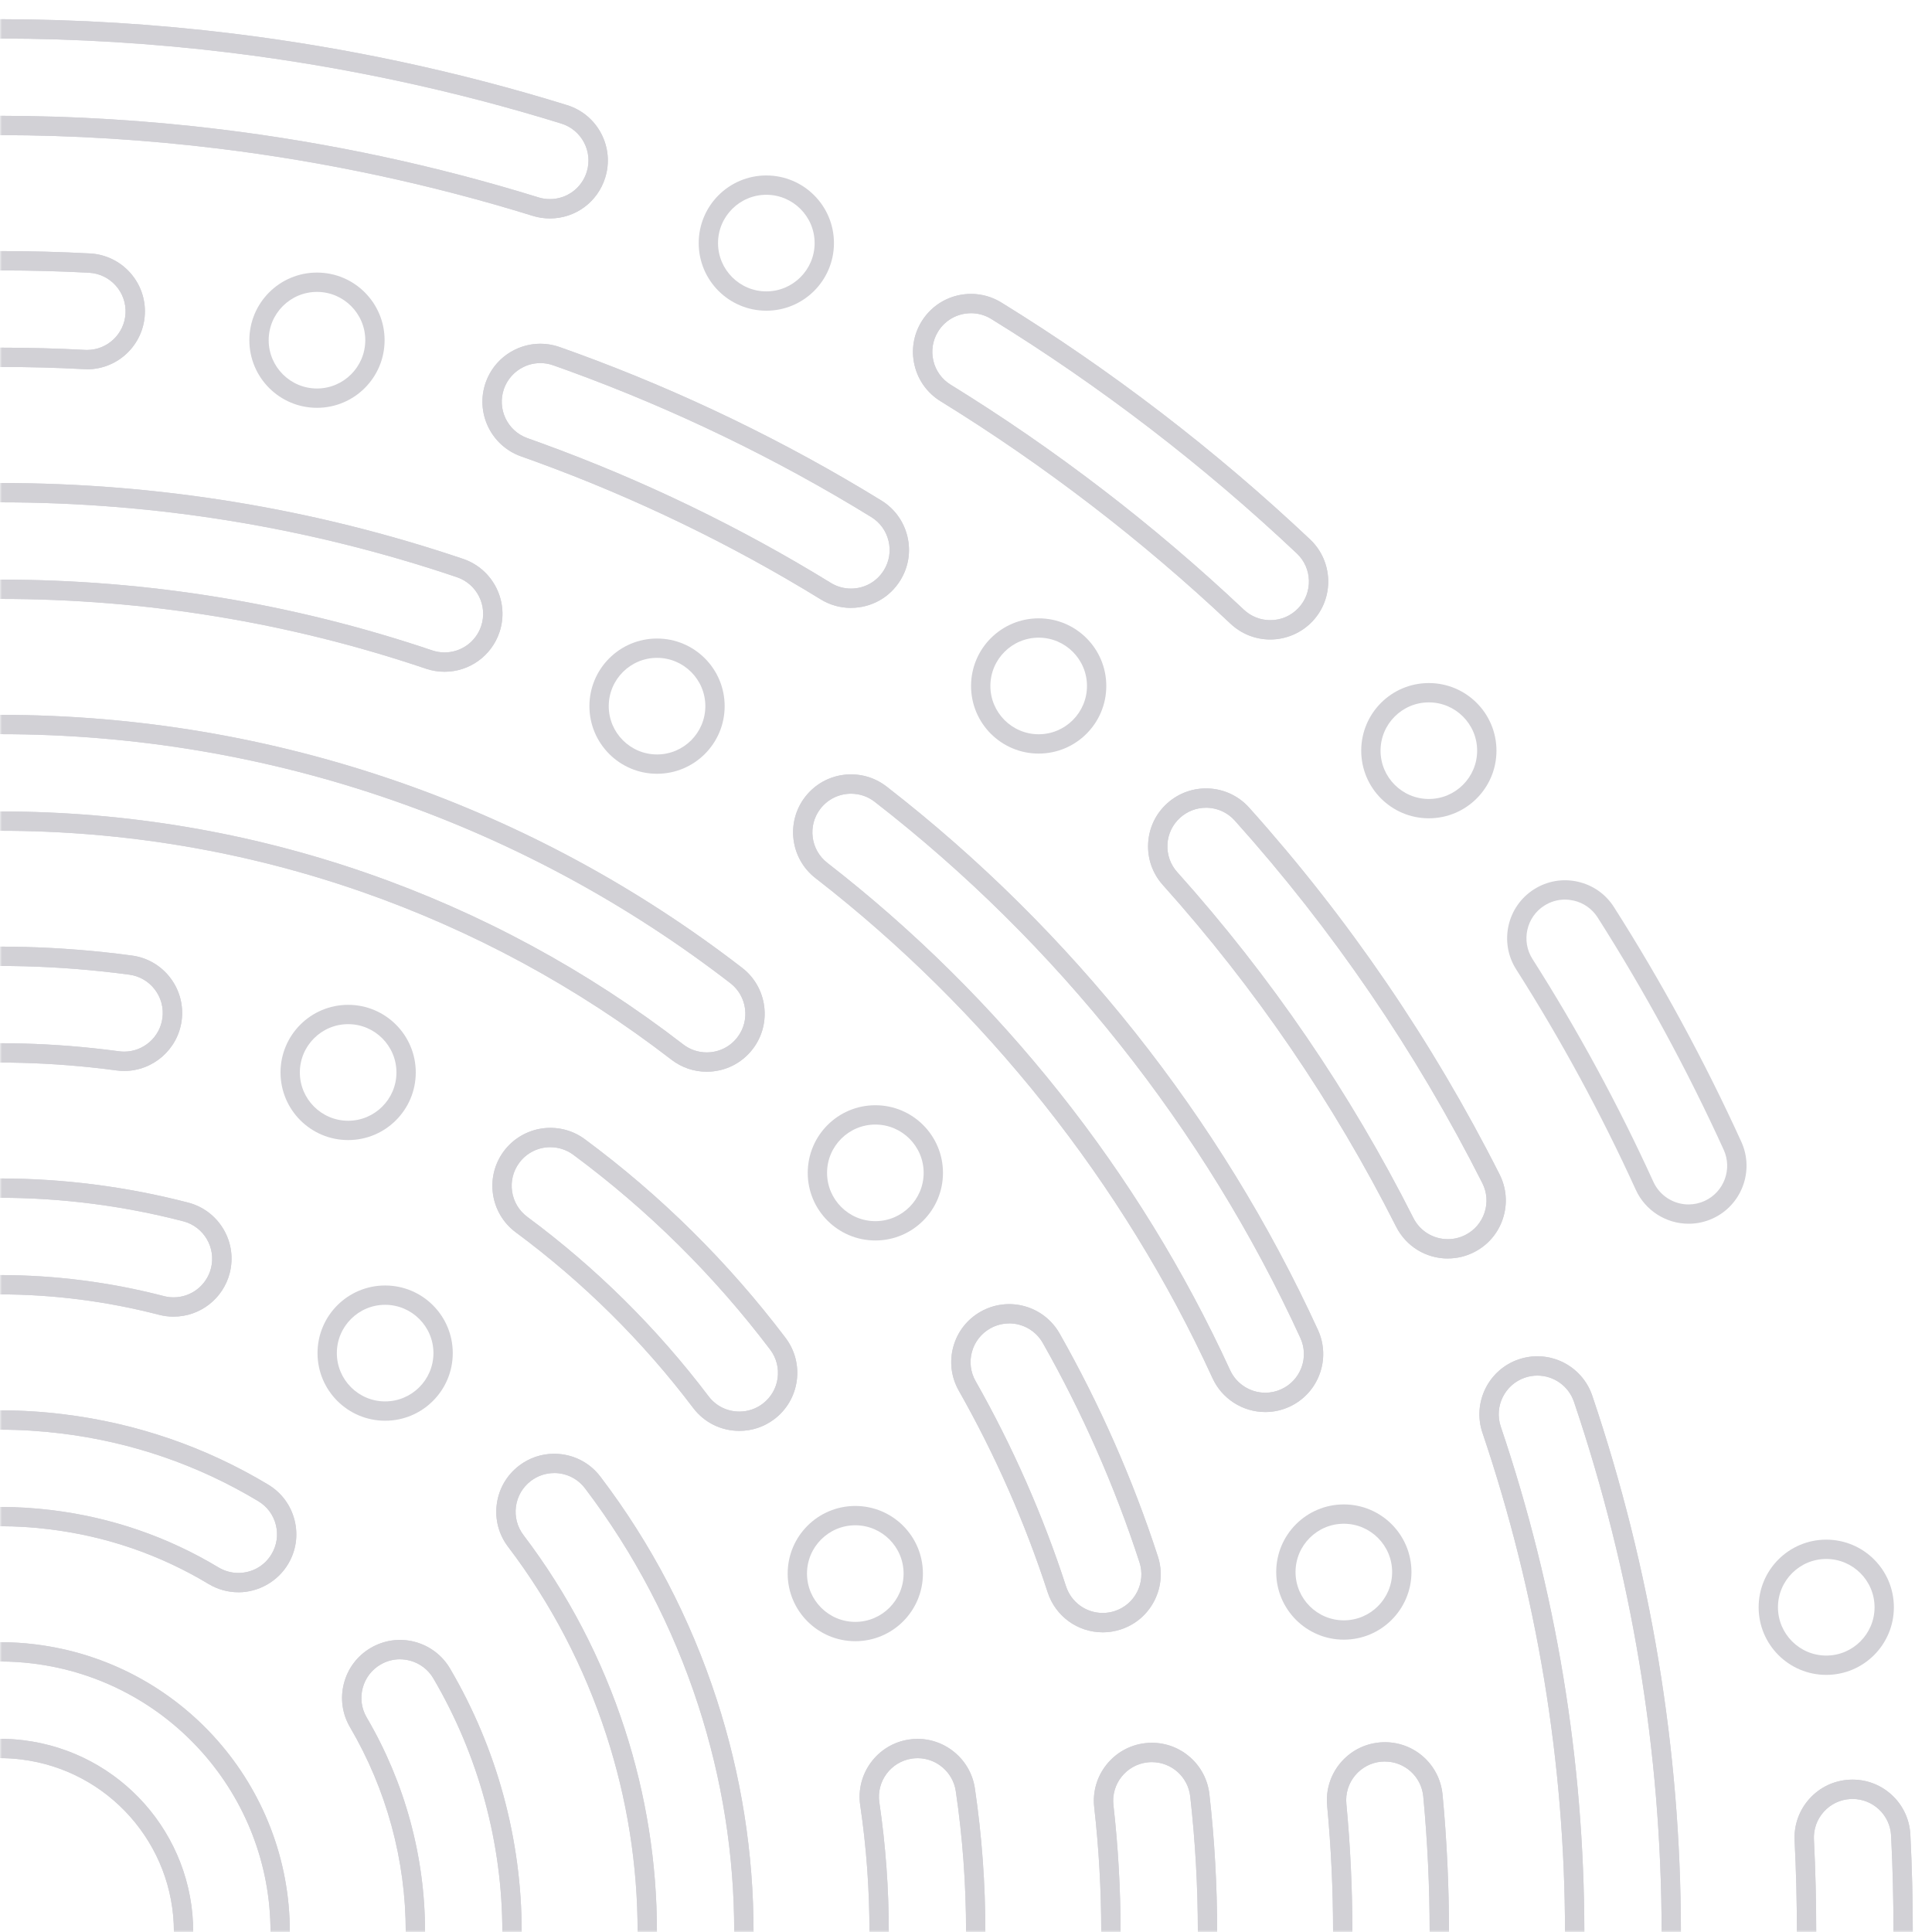 <?xml version="1.0" encoding="UTF-8"?> <svg xmlns="http://www.w3.org/2000/svg" width="480" height="480" viewBox="0 0 480 480" fill="none"><g opacity="0.2"><mask id="mask0_104_6723" style="mask-type:luminance" maskUnits="userSpaceOnUse" x="0" y="0" width="480" height="480"><path d="M480 0H0V480H480V0Z" fill="white"></path></mask><g mask="url(#mask0_104_6723)"><path d="M21.616 91.737C21.36 91.737 21.104 91.737 20.848 91.713C13.968 91.345 6.952 91.161 0.016 91.169C-7.936 91.177 -14.4 84.721 -14.4 76.793C-14.4 72.945 -12.912 69.329 -10.192 66.609C-7.472 63.889 -3.864 62.385 -0.016 62.385C7.504 62.369 15.04 62.577 22.368 62.969C30.296 63.393 36.408 70.185 35.984 78.113C35.576 85.761 29.264 91.753 21.616 91.753V91.737ZM0.304 86.377C7.248 86.377 14.24 86.561 21.096 86.929C21.272 86.937 21.44 86.945 21.616 86.945C26.712 86.945 30.92 82.953 31.192 77.857C31.472 72.569 27.4 68.041 22.112 67.761C14.92 67.377 7.528 67.185 0.144 67.185H-0.008C-2.568 67.185 -4.984 68.185 -6.792 70.001C-8.6 71.817 -9.6 74.225 -9.6 76.793C-9.6 82.081 -5.288 86.385 3.68357e-05 86.385H0.304V86.377Z" fill="#1D1934"></path><path d="M21.616 91.737C21.36 91.737 21.104 91.737 20.848 91.713C14.072 91.353 7.192 91.169 0.384 91.169H0.008C-7.936 91.177 -14.4 84.721 -14.4 76.793C-14.4 72.945 -12.912 69.329 -10.192 66.609C-7.472 63.889 -3.864 62.385 -0.016 62.385H0.384C7.696 62.385 15.088 62.585 22.368 62.969C30.296 63.393 36.408 70.185 35.984 78.113C35.576 85.761 29.264 91.753 21.616 91.753V91.737ZM-0.016 67.177C-2.576 67.177 -4.984 68.177 -6.8 69.993C-8.608 71.809 -9.608 74.217 -9.608 76.785C-9.608 82.073 -5.296 86.377 -0.008 86.377H0.376C7.264 86.377 14.232 86.561 21.088 86.929C21.264 86.937 21.432 86.945 21.608 86.945C26.704 86.945 30.912 82.953 31.184 77.857C31.464 72.569 27.392 68.041 22.104 67.761C14.912 67.377 7.6 67.185 0.376 67.185H-0.024L-0.016 67.177Z" fill="#1D1934"></path><path d="M403.24 494.401H403.224C395.288 494.401 388.832 487.945 388.824 480.017C388.784 437.865 381.88 396.129 368.312 355.969C365.768 348.449 369.824 340.257 377.344 337.721C384.864 335.177 393.056 339.233 395.6 346.753C410.168 389.881 417.584 434.705 417.624 479.985C417.624 483.833 416.136 487.449 413.416 490.169C410.696 492.889 407.08 494.393 403.24 494.393V494.401ZM381.944 341.761C380.928 341.761 379.896 341.921 378.88 342.265C373.864 343.961 371.168 349.417 372.856 354.433C386.592 395.081 393.576 437.337 393.624 480.009C393.624 485.297 397.936 489.601 403.224 489.601H403.232C408.52 489.601 412.824 485.289 412.824 479.993C412.776 435.233 405.456 390.921 391.048 348.289C389.696 344.289 385.952 341.761 381.944 341.761Z" fill="#1D1934"></path><path d="M403.24 494.401H403.224C395.288 494.401 388.832 487.945 388.824 480.017C388.784 437.865 381.88 396.129 368.312 355.969C365.768 348.449 369.824 340.257 377.344 337.721C378.84 337.217 380.392 336.961 381.952 336.961C388.128 336.961 393.616 340.897 395.592 346.753C410.16 389.881 417.576 434.705 417.616 479.985C417.616 483.833 416.128 487.449 413.408 490.169C410.688 492.889 407.072 494.393 403.232 494.393L403.24 494.401ZM381.96 341.761C380.92 341.761 379.88 341.929 378.888 342.265C373.872 343.961 371.168 349.417 372.864 354.433C386.6 395.081 393.584 437.337 393.632 480.009C393.632 485.297 397.944 489.601 403.232 489.601H403.24C405.8 489.601 408.208 488.601 410.024 486.785C411.832 484.969 412.832 482.561 412.832 479.993C412.784 435.233 405.464 390.921 391.056 348.289C389.736 344.385 386.08 341.761 381.96 341.761Z" fill="#1D1934"></path><path d="M359.728 312.673C354.256 312.673 349.328 309.641 346.864 304.761C331.336 274.001 311.84 245.449 288.92 219.897C286.352 217.033 285.048 213.345 285.256 209.497C285.464 205.657 287.152 202.129 290.016 199.561C292.88 196.993 296.576 195.697 300.408 195.897C304.248 196.105 307.776 197.793 310.344 200.657C334.96 228.097 355.896 258.753 372.56 291.769C374.296 295.201 374.584 299.105 373.384 302.761C372.184 306.417 369.632 309.385 366.192 311.113C364.16 312.137 361.976 312.657 359.712 312.657L359.728 312.673ZM299.624 200.681C297.256 200.681 295 201.545 293.224 203.137C291.312 204.849 290.184 207.201 290.048 209.761C289.912 212.321 290.776 214.785 292.488 216.689C315.696 242.553 335.432 271.457 351.144 302.593C352.784 305.849 356.072 307.865 359.72 307.865C361.224 307.865 362.68 307.521 364.04 306.833C366.328 305.681 368.032 303.697 368.832 301.265C369.632 298.833 369.44 296.225 368.28 293.937C351.8 261.297 331.112 230.993 306.776 203.865C305.064 201.953 302.712 200.825 300.152 200.689C299.976 200.681 299.8 200.673 299.624 200.673V200.681Z" fill="#1D1934"></path><path d="M359.728 312.673C354.256 312.673 349.328 309.641 346.864 304.761C331.336 274.001 311.84 245.449 288.92 219.897C286.352 217.033 285.048 213.345 285.256 209.497C285.464 205.657 287.152 202.129 290.016 199.561C292.664 197.185 296.072 195.881 299.632 195.881C303.72 195.881 307.632 197.625 310.352 200.665C334.968 228.105 355.904 258.761 372.568 291.777C374.304 295.209 374.592 299.113 373.392 302.769C372.192 306.425 369.64 309.393 366.2 311.121C364.168 312.145 361.984 312.665 359.72 312.665L359.728 312.673ZM299.632 200.681C297.264 200.681 294.992 201.553 293.224 203.137C291.312 204.849 290.184 207.201 290.048 209.761C289.912 212.321 290.776 214.785 292.488 216.689C315.696 242.553 335.432 271.457 351.144 302.593C352.784 305.849 356.072 307.865 359.72 307.865C361.224 307.865 362.68 307.521 364.04 306.833C366.328 305.681 368.032 303.697 368.832 301.265C369.632 298.833 369.44 296.225 368.28 293.937C351.8 261.297 331.112 230.993 306.776 203.865C304.96 201.841 302.352 200.673 299.624 200.673L299.632 200.681Z" fill="#1D1934"></path><path d="M211.416 151.032C208.76 151.032 206.152 150.296 203.88 148.896C181.608 135.192 157.752 123.672 132.976 114.648C131.8 114.224 130.632 113.8 129.456 113.384C121.968 110.736 118.032 102.496 120.68 95.008C121.96 91.384 124.576 88.472 128.048 86.816C131.52 85.16 135.424 84.952 139.056 86.232C140.312 86.68 141.576 87.128 142.832 87.584C169.432 97.264 195.048 109.64 218.976 124.36C222.248 126.376 224.544 129.544 225.44 133.288C226.336 137.032 225.712 140.896 223.696 144.168C221.056 148.464 216.464 151.024 211.424 151.024L211.416 151.032ZM134.248 90.208C132.832 90.208 131.432 90.52 130.12 91.152C127.808 92.256 126.064 94.2 125.208 96.616C123.448 101.608 126.072 107.104 131.064 108.864C132.248 109.28 133.44 109.712 134.624 110.144C159.704 119.272 183.856 130.936 206.4 144.808C207.912 145.744 209.648 146.232 211.416 146.232C214.784 146.232 217.84 144.52 219.6 141.664C220.944 139.48 221.36 136.904 220.76 134.408C220.168 131.912 218.64 129.8 216.456 128.456C192.808 113.904 167.48 101.672 141.184 92.096C139.944 91.64 138.696 91.2 137.448 90.76C136.4 90.392 135.32 90.208 134.24 90.208H134.248Z" fill="#1D1934"></path><path d="M211.416 151.032C208.76 151.032 206.152 150.296 203.88 148.896C181.608 135.192 157.752 123.672 132.976 114.648C131.8 114.224 130.632 113.8 129.456 113.384C121.968 110.736 118.032 102.496 120.68 95.008C122.712 89.264 128.168 85.4 134.256 85.4C135.888 85.4 137.504 85.68 139.056 86.224C140.312 86.672 141.576 87.12 142.832 87.576C169.432 97.256 195.048 109.632 218.976 124.352C222.248 126.368 224.544 129.536 225.44 133.28C226.336 137.024 225.712 140.888 223.696 144.16C221.056 148.456 216.464 151.016 211.424 151.016L211.416 151.032ZM134.256 90.208C130.192 90.208 126.56 92.784 125.208 96.616C123.448 101.608 126.072 107.104 131.064 108.864C132.248 109.28 133.44 109.712 134.624 110.144C159.704 119.272 183.856 130.936 206.4 144.808C207.912 145.744 209.648 146.232 211.416 146.232C214.784 146.232 217.84 144.52 219.6 141.664C220.944 139.48 221.36 136.904 220.76 134.408C220.168 131.912 218.64 129.8 216.456 128.456C192.808 113.904 167.48 101.672 141.184 92.096C139.944 91.64 138.696 91.2 137.448 90.76C136.416 90.392 135.336 90.208 134.248 90.208H134.256Z" fill="#1D1934"></path><path d="M345.6 494.401C337.656 494.401 331.2 487.937 331.2 480.001C331.2 469.537 330.704 458.969 329.728 448.601C329.368 444.769 330.52 441.033 332.968 438.065C335.424 435.105 338.88 433.273 342.712 432.913C350.616 432.169 357.656 437.993 358.4 445.897C359.464 457.169 360 468.641 360 480.009C360 487.945 353.544 494.409 345.6 494.409V494.401ZM344.064 437.641C343.768 437.641 343.464 437.657 343.16 437.681C340.608 437.921 338.304 439.145 336.664 441.121C335.024 443.097 334.264 445.593 334.504 448.145C335.496 458.665 336 469.385 336 480.001C336 485.297 340.304 489.601 345.6 489.601C350.896 489.601 355.2 485.297 355.2 480.001C355.2 468.785 354.664 457.465 353.616 446.345C353.144 441.377 348.952 437.649 344.064 437.649V437.641Z" fill="#1D1934"></path><path d="M345.6 494.401C337.656 494.401 331.2 487.937 331.2 480.001C331.2 469.537 330.704 458.969 329.728 448.601C329.368 444.769 330.52 441.033 332.968 438.065C335.424 435.105 338.88 433.273 342.712 432.913C343.168 432.873 343.632 432.849 344.08 432.849C351.544 432.849 357.696 438.457 358.4 445.897C359.464 457.169 360 468.641 360 480.009C360 487.945 353.544 494.409 345.6 494.409V494.401ZM344.072 437.641C343.768 437.641 343.464 437.657 343.152 437.681C340.6 437.921 338.296 439.145 336.656 441.121C335.016 443.097 334.256 445.593 334.496 448.145C335.488 458.665 335.992 469.385 335.992 480.001C335.992 485.297 340.296 489.601 345.592 489.601C350.888 489.601 355.192 485.297 355.192 480.001C355.192 468.785 354.656 457.465 353.608 446.345C353.144 441.385 349.04 437.649 344.064 437.649L344.072 437.641Z" fill="#1D1934"></path><path d="M314.352 350.817C308.736 350.817 303.592 347.521 301.256 342.417C279.032 293.953 244.92 250.993 202.608 218.169C196.336 213.305 195.192 204.241 200.056 197.961C204.92 191.689 213.984 190.545 220.264 195.409C266.232 231.065 303.288 277.745 327.44 330.409C329.04 333.905 329.192 337.817 327.848 341.425C326.512 345.033 323.848 347.897 320.352 349.505C318.448 350.377 316.432 350.817 314.36 350.817H314.352ZM211.44 197.193C208.576 197.193 205.736 198.473 203.84 200.905C200.592 205.089 201.36 211.129 205.544 214.377C248.464 247.673 283.072 291.257 305.616 340.417C307.176 343.817 310.608 346.017 314.352 346.017C315.736 346.017 317.08 345.721 318.344 345.137C320.672 344.073 322.448 342.153 323.344 339.753C324.24 337.353 324.136 334.745 323.072 332.409C299.24 280.449 262.672 234.385 217.312 199.201C215.568 197.849 213.496 197.193 211.44 197.193Z" fill="#1D1934"></path><path d="M314.352 350.817C308.736 350.817 303.592 347.521 301.256 342.417C279.032 293.953 244.92 250.993 202.608 218.169C196.336 213.305 195.192 204.241 200.056 197.961C202.808 194.417 206.952 192.385 211.44 192.385C214.656 192.385 217.704 193.433 220.256 195.409C266.224 231.065 303.28 277.745 327.432 330.409C330.744 337.625 327.56 346.193 320.344 349.505C318.44 350.377 316.424 350.817 314.352 350.817ZM211.44 197.193C208.448 197.193 205.68 198.545 203.848 200.913C200.6 205.097 201.368 211.137 205.552 214.385C248.472 247.681 283.08 291.265 305.624 340.425C307.184 343.825 310.616 346.025 314.36 346.025C315.744 346.025 317.088 345.729 318.352 345.145C320.68 344.081 322.456 342.161 323.352 339.761C324.248 337.361 324.144 334.753 323.08 332.417C299.248 280.457 262.68 234.393 217.32 199.209C215.624 197.889 213.592 197.193 211.448 197.193H211.44Z" fill="#1D1934"></path><path d="M110.44 166.897C108.872 166.897 107.32 166.641 105.824 166.137C71.808 154.633 36.2 148.801 3.79086e-05 148.801C-7.944 148.801 -14.4 142.345 -14.4 134.401C-14.4 126.457 -7.944 120.001 3.79086e-05 120.001C39.352 120.001 78.056 126.345 115.048 138.849C122.568 141.393 126.624 149.585 124.08 157.105C122.104 162.961 116.616 166.897 110.44 166.897ZM3.79086e-05 124.801C-5.296 124.801 -9.6 129.105 -9.6 134.401C-9.6 139.697 -5.296 144.001 3.79086e-05 144.001C36.728 144.001 72.848 149.921 107.368 161.585C108.368 161.921 109.4 162.097 110.44 162.097C114.56 162.097 118.216 159.473 119.536 155.569C121.232 150.553 118.528 145.097 113.52 143.401C77.024 131.057 38.832 124.801 0.008 124.801H3.79086e-05Z" fill="#1D1934"></path><path d="M110.44 166.897C108.872 166.897 107.32 166.641 105.824 166.137C71.808 154.633 36.2 148.801 3.79086e-05 148.801C-7.944 148.801 -14.4 142.345 -14.4 134.401C-14.4 126.457 -7.944 120.001 3.79086e-05 120.001C39.352 120.001 78.056 126.345 115.048 138.849C122.568 141.393 126.624 149.585 124.08 157.105C122.104 162.961 116.616 166.897 110.44 166.897ZM3.79086e-05 124.801C-5.296 124.801 -9.6 129.105 -9.6 134.401C-9.6 139.697 -5.296 144.001 3.79086e-05 144.001C36.728 144.001 72.848 149.921 107.368 161.585C108.368 161.921 109.4 162.097 110.44 162.097C114.56 162.097 118.216 159.473 119.536 155.569C121.232 150.553 118.528 145.097 113.52 143.401C77.024 131.057 38.832 124.801 0.008 124.801H3.79086e-05Z" fill="#1D1934"></path><path d="M288 494.401C280.056 494.401 273.6 487.937 273.6 480.001C273.6 469.649 273.016 459.225 271.856 449.009C270.96 441.121 276.656 433.977 284.544 433.081C292.44 432.185 299.576 437.881 300.472 445.769C301.752 457.065 302.4 468.577 302.4 480.001C302.4 487.937 295.944 494.401 288 494.401ZM286.168 437.793C285.808 437.793 285.448 437.817 285.08 437.857C279.824 438.449 276.024 443.217 276.624 448.473C277.8 458.865 278.4 469.473 278.4 480.001C278.4 485.297 282.704 489.601 288 489.601C293.296 489.601 297.6 485.297 297.6 480.001C297.6 468.761 296.96 457.425 295.704 446.313C295.152 441.417 290.984 437.793 286.168 437.793Z" fill="#1D1934"></path><path d="M288 494.401C280.056 494.401 273.6 487.937 273.6 480.001C273.6 469.649 273.016 459.225 271.856 449.009C270.96 441.121 276.656 433.977 284.544 433.081C285.088 433.017 285.64 432.985 286.176 432.985C293.496 432.985 299.648 438.481 300.472 445.769C301.752 457.065 302.4 468.577 302.4 480.001C302.4 487.937 295.944 494.401 288 494.401ZM286.184 437.793C285.816 437.793 285.448 437.817 285.088 437.857C279.832 438.449 276.032 443.217 276.632 448.473C277.808 458.865 278.408 469.473 278.408 480.001C278.408 485.297 282.712 489.601 288.008 489.601C293.304 489.601 297.608 485.297 297.608 480.001C297.608 468.761 296.968 457.425 295.712 446.313C295.16 441.457 291.064 437.793 286.184 437.793Z" fill="#1D1934"></path><path d="M273.976 405.544C267.72 405.544 262.216 401.544 260.288 395.592C254.656 378.264 247.224 361.408 238.208 345.504C236.312 342.16 235.832 338.272 236.856 334.568C237.88 330.864 240.288 327.776 243.632 325.88C246.976 323.984 250.864 323.504 254.568 324.528C258.272 325.552 261.36 327.96 263.256 331.304C273.224 348.888 281.44 367.52 287.672 386.688C288.864 390.344 288.552 394.248 286.808 397.672C285.064 401.104 282.088 403.64 278.432 404.832C276.984 405.304 275.488 405.544 273.976 405.544ZM250.72 328.8C249.08 328.8 247.464 329.224 246 330.056C243.768 331.32 242.168 333.376 241.48 335.848C240.8 338.32 241.12 340.912 242.384 343.136C251.56 359.32 259.12 376.464 264.848 394.104C266.136 398.072 269.808 400.736 273.976 400.736C274.984 400.736 275.976 400.576 276.944 400.264C279.384 399.472 281.368 397.776 282.528 395.488C283.688 393.2 283.896 390.6 283.104 388.16C276.976 369.296 268.888 350.96 259.08 333.656C257.816 331.424 255.76 329.824 253.288 329.136C252.44 328.904 251.576 328.784 250.72 328.784V328.8Z" fill="#1D1934"></path><path d="M273.976 405.544C267.72 405.544 262.216 401.544 260.288 395.592C254.656 378.264 247.224 361.408 238.208 345.504C236.312 342.16 235.832 338.272 236.856 334.568C237.88 330.864 240.288 327.776 243.632 325.88C245.8 324.656 248.248 324.008 250.72 324.008C255.904 324.008 260.704 326.808 263.256 331.312C273.224 348.896 281.44 367.528 287.672 386.696C288.864 390.352 288.552 394.256 286.808 397.68C285.064 401.112 282.088 403.648 278.432 404.84C276.984 405.312 275.488 405.552 273.976 405.552V405.544ZM250.72 328.808C249.072 328.808 247.44 329.24 246 330.056C243.768 331.32 242.168 333.376 241.48 335.848C240.8 338.32 241.12 340.912 242.384 343.136C251.56 359.32 259.12 376.464 264.848 394.104C266.136 398.072 269.808 400.736 273.976 400.736C274.984 400.736 275.976 400.576 276.944 400.264C279.384 399.472 281.368 397.776 282.528 395.488C283.688 393.2 283.896 390.6 283.104 388.16C276.976 369.296 268.888 350.96 259.08 333.656C257.376 330.656 254.176 328.792 250.72 328.792V328.808Z" fill="#1D1934"></path><path d="M175.584 266.266C172.376 266.266 169.344 265.226 166.8 263.266C143.368 245.194 117.392 231.13 89.6 221.466C60.848 211.474 30.704 206.402 0.008 206.402C-7.944 206.402 -14.4 199.946 -14.4 192.002C-14.4 184.058 -7.944 177.602 9.78708e-05 177.602C33.92 177.602 67.248 183.21 99.048 194.258C129.784 204.938 158.496 220.482 184.384 240.458C190.672 245.306 191.84 254.37 186.992 260.658C184.24 264.218 180.088 266.266 175.584 266.266ZM9.78708e-05 182.402C-5.296 182.402 -9.6 186.706 -9.6 192.002C-9.6 197.298 -5.296 201.602 9.78708e-05 201.602C31.232 201.602 61.904 206.762 91.168 216.93C119.456 226.762 145.888 241.074 169.728 259.466C171.424 260.778 173.448 261.466 175.584 261.466C178.584 261.466 181.36 260.106 183.192 257.73C186.424 253.538 185.648 247.498 181.456 244.266C155.976 224.61 127.72 209.306 97.472 198.794C66.176 187.914 33.384 182.402 9.78708e-05 182.402Z" fill="#1D1934"></path><path d="M175.584 266.266C172.376 266.266 169.344 265.226 166.8 263.266C143.368 245.194 117.392 231.13 89.6 221.466C60.848 211.474 30.704 206.402 0.008 206.402C-7.944 206.402 -14.4 199.946 -14.4 192.002C-14.4 184.058 -7.944 177.602 9.78708e-05 177.602C33.92 177.602 67.248 183.21 99.048 194.258C129.784 204.938 158.496 220.482 184.384 240.458C190.672 245.306 191.84 254.37 186.992 260.658C184.24 264.218 180.088 266.266 175.584 266.266ZM9.78708e-05 182.402C-5.296 182.402 -9.6 186.706 -9.6 192.002C-9.6 197.298 -5.296 201.602 9.78708e-05 201.602C31.232 201.602 61.904 206.762 91.168 216.93C119.456 226.762 145.888 241.074 169.728 259.466C171.424 260.778 173.448 261.466 175.584 261.466C178.584 261.466 181.36 260.106 183.192 257.73C186.424 253.538 185.648 247.498 181.456 244.266C155.976 224.61 127.72 209.306 97.472 198.794C66.176 187.914 33.384 182.402 9.78708e-05 182.402Z" fill="#1D1934"></path><path d="M230.416 494.401H230.408C226.56 494.401 222.944 492.897 220.224 490.177C217.504 487.457 216.008 483.841 216.016 479.993C216.024 469.481 215.256 458.889 213.72 448.521C212.56 440.665 218.008 433.329 225.864 432.177C229.664 431.609 233.464 432.569 236.552 434.865C239.64 437.161 241.648 440.521 242.208 444.329C243.944 456.089 244.816 468.097 244.808 480.025C244.808 487.961 238.344 494.417 230.408 494.417L230.416 494.401ZM227.992 436.809C227.52 436.809 227.04 436.841 226.568 436.913C221.328 437.689 217.696 442.577 218.472 447.809C220.032 458.409 220.824 469.241 220.816 479.985C220.816 482.553 221.808 484.961 223.624 486.777C225.44 488.593 227.848 489.593 230.408 489.593C235.704 489.593 240.008 485.289 240.016 480.001C240.024 468.305 239.168 456.537 237.464 445.009C237.088 442.473 235.752 440.233 233.688 438.705C232.016 437.465 230.032 436.809 227.992 436.809Z" fill="#1D1934"></path><path d="M230.416 494.401H230.408C226.56 494.401 222.944 492.897 220.224 490.177C217.504 487.457 216.008 483.841 216.016 479.993C216.024 469.481 215.256 458.889 213.72 448.521C212.56 440.665 218.008 433.329 225.864 432.177C226.56 432.073 227.272 432.025 227.976 432.025C235.056 432.025 241.176 437.313 242.208 444.329C243.944 456.089 244.816 468.097 244.808 480.025C244.808 487.961 238.344 494.417 230.408 494.417L230.416 494.401ZM227.984 436.817C227.512 436.817 227.04 436.849 226.568 436.921C221.328 437.697 217.696 442.585 218.472 447.817C220.032 458.417 220.824 469.249 220.816 479.993C220.816 482.561 221.808 484.969 223.624 486.785C225.44 488.601 227.848 489.601 230.408 489.601C235.704 489.601 240.008 485.297 240.016 480.009C240.024 468.313 239.168 456.545 237.464 445.017C236.776 440.345 232.696 436.817 227.984 436.817Z" fill="#1D1934"></path><path d="M183.696 355.497C179.136 355.497 174.952 353.417 172.208 349.785C159.656 333.193 144.832 318.529 128.16 306.185C121.776 301.457 120.424 292.425 125.152 286.041C129.872 279.657 138.912 278.313 145.296 283.033C164.184 297.009 180.968 313.625 195.176 332.401C199.968 338.737 198.712 347.785 192.384 352.577C189.864 354.489 186.856 355.497 183.704 355.497H183.696ZM136.736 285.017C133.792 285.017 130.888 286.361 129.008 288.905C125.856 293.161 126.76 299.185 131.016 302.337C148.056 314.953 163.208 329.945 176.04 346.897C177.872 349.321 180.664 350.705 183.704 350.705C185.808 350.705 187.808 350.033 189.488 348.761C193.712 345.569 194.544 339.537 191.352 335.313C177.416 316.897 160.96 300.609 142.44 286.905C140.728 285.641 138.728 285.025 136.744 285.025L136.736 285.017Z" fill="#1D1934"></path><path d="M183.696 355.497C179.136 355.497 174.952 353.417 172.208 349.785C159.656 333.193 144.832 318.529 128.16 306.185C121.776 301.457 120.424 292.425 125.152 286.041C127.856 282.385 132.184 280.209 136.736 280.209C139.832 280.209 142.792 281.185 145.296 283.033C164.184 297.009 180.968 313.625 195.176 332.401C199.968 338.737 198.712 347.785 192.384 352.577C189.864 354.489 186.856 355.497 183.704 355.497H183.696ZM136.728 285.009C133.648 285.009 130.832 286.425 129 288.897C125.848 293.153 126.752 299.177 131.008 302.329C148.048 314.945 163.2 329.937 176.032 346.889C177.864 349.313 180.656 350.697 183.696 350.697C185.8 350.697 187.8 350.025 189.48 348.753C193.704 345.561 194.536 339.529 191.344 335.305C177.408 316.889 160.952 300.601 142.432 286.897C140.768 285.665 138.792 285.017 136.728 285.017V285.009Z" fill="#1D1934"></path><path d="M30.864 266.074C30.224 266.074 29.576 266.034 28.928 265.946C26.84 265.666 24.704 265.41 22.576 265.186C15.096 264.402 7.496 263.994 -0.016 263.986C-7.952 263.986 -14.4 257.522 -14.4 249.578C-14.4 241.642 -7.936 235.186 3.68357e-05 235.186C8.504 235.186 17.112 235.65 25.592 236.538C27.992 236.786 30.408 237.082 32.776 237.402C36.592 237.914 39.976 239.882 42.304 242.938C44.632 245.994 45.64 249.778 45.128 253.594C44.168 260.706 38.04 266.074 30.872 266.074H30.864ZM3.68357e-05 239.986C-5.296 239.986 -9.6 244.29 -9.608 249.578C-9.608 254.874 -5.312 259.178 -0.016 259.186C7.656 259.186 15.424 259.602 23.072 260.41C25.248 260.642 27.432 260.898 29.56 261.186C29.992 261.242 30.424 261.274 30.856 261.274C35.632 261.274 39.72 257.698 40.352 252.954C40.696 250.41 40.024 247.89 38.472 245.85C36.92 243.81 34.664 242.498 32.12 242.154C29.8 241.842 27.424 241.554 25.072 241.314C16.76 240.442 8.32 239.994 -0.008 239.986H3.68357e-05Z" fill="#1D1934"></path><path d="M30.864 266.074C30.224 266.074 29.576 266.034 28.928 265.946C26.84 265.666 24.704 265.41 22.576 265.186C15.096 264.402 7.496 263.994 -0.016 263.986C-7.952 263.986 -14.4 257.522 -14.4 249.578C-14.4 241.642 -7.936 235.186 3.68357e-05 235.186C8.504 235.186 17.112 235.65 25.592 236.538C27.992 236.786 30.408 237.082 32.776 237.402C36.592 237.914 39.976 239.882 42.304 242.938C44.632 245.994 45.64 249.778 45.128 253.594C44.168 260.706 38.04 266.074 30.872 266.074H30.864ZM3.68357e-05 239.986C-5.296 239.986 -9.6 244.29 -9.608 249.578C-9.608 254.874 -5.312 259.178 -0.016 259.186C7.656 259.186 15.424 259.602 23.072 260.41C25.248 260.642 27.432 260.898 29.56 261.186C29.992 261.242 30.424 261.274 30.856 261.274C35.632 261.274 39.72 257.698 40.352 252.954C40.696 250.41 40.024 247.89 38.472 245.85C36.92 243.81 34.664 242.498 32.12 242.154C29.8 241.842 27.424 241.554 25.072 241.314C16.76 240.442 8.32 239.994 -0.008 239.986H3.68357e-05Z" fill="#1D1934"></path><path d="M172.816 494.402H172.808C164.864 494.402 158.408 487.93 158.416 479.994C158.424 463.418 155.816 446.954 150.648 431.058C145.136 414.106 136.928 398.37 126.232 384.298C123.904 381.234 122.912 377.45 123.432 373.642C123.952 369.834 125.928 366.45 128.992 364.122C132.056 361.794 135.84 360.802 139.648 361.322C143.456 361.842 146.84 363.818 149.168 366.882C161.816 383.53 171.536 402.13 178.04 422.162C184.144 440.946 187.232 460.41 187.216 480.018C187.216 487.954 180.752 494.41 172.816 494.41V494.402ZM137.68 365.978C135.6 365.978 133.576 366.65 131.896 367.938C129.856 369.49 128.536 371.746 128.192 374.282C127.848 376.818 128.512 379.346 130.056 381.386C141.072 395.89 149.536 412.098 155.216 429.562C160.536 445.946 163.232 462.906 163.216 479.986C163.216 485.282 167.512 489.586 172.808 489.594C178.104 489.594 182.408 485.29 182.416 480.002C182.432 460.898 179.424 441.93 173.472 423.626C167.128 404.106 157.664 385.986 145.344 369.762C143.792 367.722 141.536 366.402 139 366.058C138.56 365.994 138.12 365.97 137.68 365.97V365.978Z" fill="#1D1934"></path><path d="M172.816 494.402H172.808C164.864 494.402 158.408 487.93 158.416 479.994C158.424 463.418 155.816 446.954 150.648 431.058C145.136 414.106 136.928 398.37 126.232 384.298C123.904 381.234 122.912 377.45 123.432 373.642C123.952 369.834 125.928 366.45 128.992 364.122C131.52 362.202 134.528 361.186 137.696 361.186C142.24 361.186 146.424 363.258 149.168 366.874C161.816 383.522 171.536 402.122 178.04 422.154C184.144 440.938 187.232 460.402 187.216 480.01C187.216 487.946 180.752 494.402 172.816 494.402ZM137.688 365.978C135.576 365.978 133.576 366.658 131.888 367.938C129.848 369.49 128.528 371.746 128.184 374.282C127.84 376.818 128.504 379.346 130.048 381.386C141.064 395.89 149.528 412.098 155.208 429.562C160.528 445.946 163.224 462.906 163.208 479.986C163.208 485.282 167.504 489.586 172.8 489.594C178.096 489.594 182.4 485.29 182.408 480.002C182.424 460.898 179.416 441.93 173.464 423.626C167.12 404.106 157.656 385.986 145.336 369.762C143.504 367.354 140.712 365.97 137.68 365.97L137.688 365.978Z" fill="#1D1934"></path><path d="M43.128 327.121C41.912 327.121 40.696 326.961 39.504 326.657C26.576 323.305 13.288 321.601 -0.016 321.585C-3.864 321.585 -7.48 320.081 -10.192 317.361C-12.904 314.641 -14.4 311.025 -14.4 307.177C-14.4 299.241 -7.936 292.785 3.68357e-05 292.785C15.744 292.793 31.464 294.817 46.736 298.777C50.456 299.745 53.584 302.105 55.536 305.417C57.488 308.729 58.024 312.609 57.064 316.329C55.416 322.681 49.688 327.113 43.136 327.113L43.128 327.121ZM0.008 297.585C-5.288 297.585 -9.592 301.889 -9.6 307.177C-9.6 309.745 -8.608 312.153 -6.792 313.969C-4.984 315.785 -2.568 316.785 -0.008 316.785C13.696 316.793 27.392 318.553 40.712 322.009C41.504 322.217 42.32 322.321 43.128 322.321C47.496 322.321 51.312 319.361 52.408 315.129C53.736 310.009 50.648 304.753 45.528 303.425C30.64 299.561 15.328 297.601 3.68357e-05 297.585H0.008Z" fill="#1D1934"></path><path d="M43.128 327.121C41.912 327.121 40.696 326.961 39.504 326.657C26.576 323.305 13.288 321.601 -0.016 321.585C-3.864 321.585 -7.48 320.081 -10.192 317.361C-12.904 314.641 -14.4 311.025 -14.4 307.177C-14.4 299.241 -7.936 292.785 3.68357e-05 292.785C15.744 292.793 31.464 294.817 46.736 298.777C50.456 299.745 53.584 302.105 55.536 305.417C57.488 308.729 58.024 312.609 57.064 316.329C55.416 322.681 49.688 327.113 43.136 327.113L43.128 327.121ZM0.008 297.585C-5.288 297.585 -9.592 301.889 -9.6 307.177C-9.6 309.745 -8.608 312.153 -6.792 313.969C-4.984 315.785 -2.568 316.785 -0.008 316.785C13.696 316.793 27.392 318.553 40.712 322.009C41.504 322.217 42.32 322.321 43.128 322.321C47.496 322.321 51.312 319.361 52.408 315.129C53.736 310.009 50.648 304.753 45.528 303.425C30.64 299.561 15.328 297.601 3.68357e-05 297.585H0.008Z" fill="#1D1934"></path><path d="M115.208 494.402H115.2C111.352 494.402 107.736 492.898 105.016 490.178C102.296 487.458 100.8 483.842 100.808 479.994C100.824 462.17 96.032 444.586 86.968 429.13C85.024 425.81 84.48 421.938 85.456 418.21C86.424 414.49 88.784 411.37 92.104 409.418C95.424 407.474 99.296 406.93 103.024 407.906C106.744 408.874 109.872 411.234 111.816 414.554C123.48 434.426 129.632 457.066 129.616 480.01C129.616 487.946 123.152 494.402 115.216 494.402H115.208ZM99.376 412.234C97.688 412.234 96.024 412.682 94.536 413.562C92.32 414.858 90.752 416.938 90.104 419.426C89.456 421.906 89.816 424.49 91.112 426.706C100.608 442.898 105.624 461.322 105.608 480.002C105.608 482.57 106.6 484.978 108.416 486.794C110.224 488.61 112.64 489.61 115.2 489.61C120.496 489.61 124.8 485.306 124.808 480.018C124.824 457.922 118.896 436.13 107.672 416.994C106.376 414.778 104.296 413.21 101.808 412.562C101 412.354 100.184 412.25 99.376 412.25V412.234Z" fill="#1D1934"></path><path d="M115.208 494.402H115.2C111.352 494.402 107.736 492.898 105.016 490.178C102.296 487.458 100.8 483.842 100.808 479.994C100.824 462.17 96.032 444.586 86.968 429.13C85.024 425.81 84.48 421.938 85.456 418.21C86.424 414.49 88.784 411.37 92.104 409.418C94.312 408.122 96.832 407.434 99.376 407.434C104.472 407.434 109.232 410.162 111.808 414.546C123.472 434.418 129.624 457.058 129.608 480.002C129.608 487.938 123.144 494.394 115.208 494.394V494.402ZM99.376 412.242C97.68 412.242 96 412.698 94.528 413.562C92.312 414.858 90.744 416.938 90.096 419.426C89.448 421.906 89.808 424.49 91.104 426.706C100.6 442.898 105.616 461.322 105.6 480.002C105.6 482.57 106.592 484.978 108.408 486.794C110.216 488.61 112.632 489.61 115.192 489.61C120.488 489.61 124.792 485.306 124.8 480.018C124.816 457.922 118.888 436.13 107.664 416.994C105.944 414.066 102.768 412.25 99.376 412.25V412.242Z" fill="#1D1934"></path><path d="M59.216 395.593C56.608 395.593 54.048 394.881 51.808 393.529C39.704 386.249 26.408 381.681 12.288 379.945C8.208 379.441 4.072 379.185 -0.008 379.185C-7.952 379.185 -14.4 372.721 -14.4 364.785C-14.4 356.849 -7.936 350.393 9.78708e-05 350.393C5.248 350.393 10.552 350.721 15.792 351.369C33.944 353.601 51.056 359.481 66.64 368.857C69.936 370.841 72.264 373.985 73.192 377.721C74.12 381.457 73.544 385.321 71.56 388.617C68.968 392.921 64.24 395.601 59.208 395.601L59.216 395.593ZM0.008 355.193C-5.288 355.193 -9.592 359.497 -9.6 364.785C-9.6 370.081 -5.296 374.385 -0.008 374.393C4.264 374.393 8.6 374.665 12.872 375.185C27.664 377.001 41.592 381.785 54.28 389.417C55.776 390.313 57.48 390.793 59.216 390.793C62.624 390.793 65.704 389.057 67.456 386.137C68.776 383.937 69.16 381.361 68.544 378.873C67.928 376.385 66.376 374.289 64.176 372.969C49.168 363.945 32.696 358.281 15.216 356.137C10.168 355.521 5.056 355.201 0.016 355.201L0.008 355.193Z" fill="#1D1934"></path><path d="M59.216 395.593C56.608 395.593 54.048 394.881 51.808 393.529C39.704 386.249 26.408 381.681 12.288 379.945C8.208 379.441 4.072 379.185 -0.008 379.185C-7.952 379.185 -14.4 372.721 -14.4 364.785C-14.4 356.849 -7.936 350.393 9.78708e-05 350.393C5.248 350.393 10.552 350.721 15.792 351.369C33.944 353.601 51.056 359.481 66.64 368.857C69.936 370.841 72.264 373.985 73.192 377.721C74.12 381.457 73.544 385.321 71.56 388.617C68.968 392.921 64.24 395.601 59.208 395.601L59.216 395.593ZM0.008 355.193C-5.288 355.193 -9.592 359.497 -9.6 364.785C-9.6 370.081 -5.296 374.385 -0.008 374.393C4.264 374.393 8.6 374.665 12.872 375.185C27.664 377.001 41.592 381.785 54.28 389.417C55.776 390.313 57.48 390.793 59.216 390.793C62.624 390.793 65.704 389.057 67.456 386.137C68.776 383.937 69.16 381.361 68.544 378.873C67.928 376.385 66.376 374.289 64.176 372.969C49.168 363.945 32.696 358.281 15.216 356.137C10.168 355.521 5.056 355.201 0.016 355.201L0.008 355.193Z" fill="#1D1934"></path><path d="M57.608 494.401H57.592C49.648 494.393 43.2 487.921 43.208 479.985C43.232 458.209 26.928 439.785 5.264 437.129C3.512 436.913 1.736 436.801 -0.016 436.801C-3.864 436.801 -7.48 435.297 -10.192 432.569C-12.904 429.841 -14.4 426.225 -14.4 422.377C-14.392 414.449 -7.928 407.993 3.68357e-05 407.993C2.928 407.993 5.88 408.177 8.776 408.537C44.864 412.969 72.048 443.697 72.008 480.017C72 487.945 65.536 494.401 57.608 494.401ZM0.016 412.793C-5.28 412.793 -9.592 417.097 -9.6 422.377C-9.6 424.945 -8.608 427.353 -6.8 429.169C-4.992 430.985 -2.584 431.985 -0.016 431.993C1.928 431.993 3.904 432.121 5.848 432.361C29.912 435.313 48.032 455.793 48 479.993C48 485.289 52.296 489.601 57.592 489.601L57.608 492.001V489.601C62.896 489.601 67.2 485.297 67.208 480.009C67.248 446.113 41.88 417.433 8.192 413.297C5.48 412.961 2.736 412.793 0.016 412.793Z" fill="#1D1934"></path><path d="M57.608 494.401H57.592C49.648 494.393 43.2 487.921 43.208 479.985C43.232 458.209 26.928 439.785 5.264 437.129C3.512 436.913 1.736 436.801 -0.016 436.801C-3.864 436.801 -7.48 435.297 -10.192 432.569C-12.904 429.841 -14.4 426.225 -14.4 422.377C-14.392 414.449 -7.928 407.993 3.68357e-05 407.993C2.928 407.993 5.88 408.177 8.776 408.537C44.864 412.969 72.048 443.697 72.008 480.017C72 487.945 65.536 494.401 57.608 494.401ZM0.016 412.793C-5.28 412.793 -9.592 417.097 -9.6 422.377C-9.6 424.945 -8.608 427.353 -6.8 429.169C-4.992 430.985 -2.584 431.985 -0.016 431.993C1.928 431.993 3.904 432.121 5.848 432.361C29.912 435.313 48.032 455.793 48 479.993C48 485.289 52.296 489.601 57.592 489.601L57.608 492.001V489.601C62.896 489.601 67.2 485.297 67.208 480.009C67.248 446.113 41.88 417.433 8.192 413.297C5.48 412.961 2.736 412.793 0.016 412.793Z" fill="#1D1934"></path><path d="M460.824 494.401C456.976 494.401 453.36 492.897 450.64 490.177C447.92 487.457 446.424 483.841 446.432 479.993C446.432 472.449 446.248 464.809 445.864 457.273C445.672 453.433 446.984 449.745 449.56 446.889C452.136 444.033 455.672 442.353 459.52 442.161C463.352 441.961 467.032 443.265 469.888 445.841C472.752 448.425 474.432 451.969 474.624 455.817C475.032 463.817 475.232 471.953 475.224 480.009C475.224 487.945 468.76 494.401 460.824 494.401ZM460.28 446.945C460.112 446.945 459.936 446.945 459.768 446.961C457.2 447.089 454.848 448.209 453.128 450.113C451.408 452.017 450.536 454.473 450.664 457.033C451.048 464.649 451.24 472.369 451.232 479.993C451.232 485.289 455.528 489.593 460.824 489.601C466.12 489.601 470.424 485.297 470.432 480.009C470.432 472.033 470.24 463.977 469.84 456.065C469.712 453.497 468.592 451.129 466.68 449.409C464.904 447.809 462.656 446.945 460.288 446.945H460.28Z" fill="#1D1934"></path><path d="M460.824 494.401C456.976 494.401 453.36 492.897 450.64 490.177C447.92 487.457 446.424 483.841 446.432 479.993C446.432 472.449 446.248 464.809 445.864 457.273C445.672 453.433 446.984 449.745 449.56 446.889C452.136 444.033 455.672 442.353 459.52 442.161C459.76 442.145 460.008 442.145 460.256 442.145C467.928 442.145 474.24 448.153 474.624 455.817C475.032 463.817 475.232 471.953 475.224 480.009C475.224 487.945 468.76 494.401 460.824 494.401ZM460.256 446.945C460.096 446.945 459.928 446.945 459.768 446.961C457.2 447.089 454.848 448.209 453.128 450.113C451.408 452.017 450.536 454.473 450.664 457.033C451.048 464.649 451.24 472.369 451.232 479.993C451.232 485.289 455.528 489.593 460.824 489.601C466.12 489.601 470.424 485.297 470.432 480.009C470.432 472.033 470.24 463.977 469.84 456.065C469.584 450.953 465.376 446.953 460.264 446.953L460.256 446.945Z" fill="#1D1934"></path><path d="M419.52 304.033C413.888 304.033 408.744 300.721 406.408 295.601C397.824 276.761 387.824 258.337 376.688 240.833C372.424 234.129 374.408 225.217 381.112 220.953C384.36 218.889 388.208 218.209 391.968 219.049C395.72 219.881 398.928 222.129 400.992 225.377C412.84 244.001 423.48 263.609 432.624 283.665C435.92 290.889 432.72 299.449 425.496 302.737C423.6 303.601 421.6 304.033 419.528 304.033H419.52ZM388.816 223.497C387.008 223.497 385.24 224.009 383.68 225.001C379.216 227.841 377.896 233.785 380.736 238.257C391.992 255.945 402.096 274.569 410.776 293.617C412.336 297.033 415.76 299.241 419.52 299.241C420.896 299.241 422.232 298.945 423.496 298.377C428.312 296.177 430.448 290.473 428.248 285.657C419.2 265.809 408.664 246.393 396.936 227.953C395.56 225.793 393.424 224.289 390.92 223.737C390.224 223.585 389.52 223.505 388.816 223.505V223.497Z" fill="#1D1934"></path><path d="M315.6 158.88C311.912 158.88 308.408 157.488 305.72 154.96C283.648 134.144 259.4 115.544 233.672 99.68C230.4 97.664 228.104 94.488 227.216 90.744C226.328 87 226.952 83.136 228.968 79.864C233.136 73.104 242.024 71 248.784 75.16C276.184 92.048 301.984 111.848 325.48 134.008C331.256 139.456 331.528 148.584 326.08 154.36C323.368 157.232 319.552 158.88 315.6 158.88ZM241.248 77.816C238.024 77.816 234.872 79.432 233.064 82.376C231.72 84.56 231.304 87.136 231.896 89.632C232.488 92.128 234.016 94.24 236.2 95.584C262.208 111.616 286.712 130.416 309.024 151.464C310.816 153.152 313.152 154.08 315.608 154.08C318.28 154.08 320.76 153.008 322.592 151.064C326.224 147.216 326.048 141.128 322.192 137.496C298.936 115.56 273.392 95.96 246.272 79.24C244.704 78.272 242.968 77.816 241.248 77.816Z" fill="#1D1934"></path><path d="M315.6 158.881C311.912 158.881 308.408 157.489 305.72 154.961C283.648 134.145 259.4 115.545 233.672 99.681C230.4 97.665 228.104 94.489 227.216 90.745C226.328 87.001 226.952 83.137 228.968 79.865C231.608 75.577 236.2 73.017 241.24 73.017C243.904 73.017 246.512 73.761 248.784 75.161C276.184 92.049 301.984 111.849 325.48 134.009C331.256 139.457 331.528 148.585 326.08 154.361C323.368 157.233 319.552 158.881 315.6 158.881ZM241.24 77.817C237.88 77.817 234.816 79.521 233.056 82.377C231.712 84.561 231.296 87.137 231.888 89.633C232.48 92.129 234.008 94.241 236.192 95.585C262.2 111.617 286.704 130.417 309.016 151.465C310.808 153.153 313.144 154.081 315.6 154.081C318.272 154.081 320.752 153.009 322.584 151.065C326.216 147.217 326.04 141.129 322.184 137.497C298.928 115.561 273.384 95.961 246.264 79.241C244.744 78.305 243.008 77.809 241.24 77.809V77.817Z" fill="#1D1934"></path><path d="M136.608 54.273C135.168 54.273 133.728 54.057 132.344 53.626C107.08 45.794 80.856 40.178 54.4 36.929C36.352 34.714 18.048 33.586 -0.016 33.569C-3.864 33.569 -7.48 32.066 -10.192 29.346C-12.904 26.625 -14.4 23.009 -14.4 19.162C-14.4 11.226 -7.936 4.77 9.78708e-05 4.77C19.24 4.786 38.72 5.986 57.912 8.346C86.064 11.802 113.976 17.777 140.872 26.113C144.544 27.25 147.56 29.753 149.352 33.154C151.144 36.553 151.504 40.458 150.368 44.13C148.488 50.194 142.96 54.273 136.616 54.273H136.608ZM0.008 9.57C-5.288 9.57 -9.592 13.873 -9.6 19.162C-9.6 21.73 -8.608 24.137 -6.792 25.953C-4.984 27.77 -2.568 28.77 -0.008 28.77C18.248 28.785 36.752 29.922 54.984 32.161C81.728 35.441 108.232 41.121 133.76 49.033C134.688 49.322 135.648 49.465 136.608 49.465C140.84 49.465 144.52 46.745 145.776 42.706C147.344 37.65 144.504 32.258 139.448 30.698C112.824 22.45 85.192 16.529 57.328 13.105C38.328 10.77 19.04 9.586 0.008 9.57Z" fill="#1D1934"></path><path d="M136.608 54.273C135.168 54.273 133.728 54.057 132.344 53.626C107.08 45.794 80.856 40.178 54.4 36.929C36.352 34.714 18.048 33.586 -0.016 33.569C-3.864 33.569 -7.48 32.066 -10.192 29.346C-12.904 26.625 -14.4 23.009 -14.4 19.162C-14.4 11.226 -7.936 4.77 9.78708e-05 4.77C19.24 4.786 38.72 5.986 57.912 8.346C86.064 11.802 113.976 17.777 140.872 26.113C144.544 27.25 147.56 29.753 149.352 33.154C151.144 36.553 151.504 40.458 150.368 44.13C148.488 50.194 142.96 54.273 136.616 54.273H136.608ZM0.008 9.57C-5.288 9.57 -9.592 13.873 -9.6 19.162C-9.6 21.73 -8.608 24.137 -6.792 25.953C-4.984 27.77 -2.568 28.77 -0.008 28.77C18.248 28.785 36.752 29.922 54.984 32.161C81.728 35.441 108.232 41.121 133.76 49.033C134.688 49.322 135.648 49.465 136.608 49.465C140.84 49.465 144.52 46.745 145.776 42.706C147.344 37.65 144.504 32.258 139.448 30.698C112.824 22.45 85.192 16.529 57.328 13.105C38.328 10.77 19.04 9.586 0.008 9.57Z" fill="#1D1934"></path><path d="M190.392 48.393C197.008 48.393 202.392 53.777 202.392 60.393C202.392 67.009 197.008 72.393 190.392 72.393C183.776 72.393 178.392 67.009 178.392 60.393C178.392 53.777 183.776 48.393 190.392 48.393ZM190.392 43.593C181.112 43.593 173.592 51.113 173.592 60.393C173.592 69.673 181.112 77.193 190.392 77.193C199.672 77.193 207.192 69.673 207.192 60.393C207.192 51.113 199.672 43.593 190.392 43.593Z" fill="#1D1934"></path><path d="M78.752 72.521C85.368 72.521 90.752 77.905 90.752 84.521C90.752 91.137 85.368 96.521 78.752 96.521C72.136 96.521 66.752 91.137 66.752 84.521C66.752 77.905 72.136 72.521 78.752 72.521ZM78.752 67.721C69.472 67.721 61.952 75.241 61.952 84.521C61.952 93.801 69.472 101.321 78.752 101.321C88.032 101.321 95.552 93.801 95.552 84.521C95.552 75.241 88.032 67.721 78.752 67.721Z" fill="#1D1934"></path><path d="M258.056 158.425C264.672 158.425 270.056 163.809 270.056 170.425C270.056 177.041 264.672 182.425 258.056 182.425C251.44 182.425 246.056 177.041 246.056 170.425C246.056 163.809 251.44 158.425 258.056 158.425ZM258.056 153.625C248.776 153.625 241.256 161.145 241.256 170.425C241.256 179.705 248.776 187.225 258.056 187.225C267.336 187.225 274.856 179.705 274.856 170.425C274.856 161.145 267.336 153.625 258.056 153.625Z" fill="#1D1934"></path><path d="M354.992 174.504C361.608 174.504 366.992 179.888 366.992 186.504C366.992 193.12 361.608 198.504 354.992 198.504C348.376 198.504 342.992 193.12 342.992 186.504C342.992 179.888 348.376 174.504 354.992 174.504ZM354.992 169.704C345.712 169.704 338.192 177.224 338.192 186.504C338.192 195.784 345.712 203.304 354.992 203.304C364.272 203.304 371.792 195.784 371.792 186.504C371.792 177.224 364.272 169.704 354.992 169.704Z" fill="#1D1934"></path><path d="M163.24 163.441C169.856 163.441 175.24 168.825 175.24 175.441C175.24 182.057 169.856 187.441 163.24 187.441C156.624 187.441 151.24 182.057 151.24 175.441C151.24 168.825 156.624 163.441 163.24 163.441ZM163.24 158.641C153.96 158.641 146.44 166.161 146.44 175.441C146.44 184.721 153.96 192.241 163.24 192.241C172.52 192.241 180.04 184.721 180.04 175.441C180.04 166.161 172.52 158.641 163.24 158.641Z" fill="#1D1934"></path><path d="M86.496 254.448C93.112 254.448 98.496 259.832 98.496 266.448C98.496 273.064 93.112 278.448 86.496 278.448C79.88 278.448 74.496 273.064 74.496 266.448C74.496 259.832 79.88 254.448 86.496 254.448ZM86.496 249.648C77.216 249.648 69.696 257.168 69.696 266.448C69.696 275.728 77.216 283.248 86.496 283.248C95.776 283.248 103.296 275.728 103.296 266.448C103.296 257.168 95.776 249.648 86.496 249.648Z" fill="#1D1934"></path><path d="M95.688 324.176C102.304 324.176 107.688 329.56 107.688 336.176C107.688 342.792 102.304 348.176 95.688 348.176C89.072 348.176 83.688 342.792 83.688 336.176C83.688 329.56 89.072 324.176 95.688 324.176ZM95.688 319.376C86.408 319.376 78.888 326.896 78.888 336.176C78.888 345.456 86.408 352.976 95.688 352.976C104.968 352.976 112.488 345.456 112.488 336.176C112.488 326.896 104.968 319.376 95.688 319.376Z" fill="#1D1934"></path><path d="M217.48 279.393C224.096 279.393 229.48 284.777 229.48 291.393C229.48 298.009 224.096 303.393 217.48 303.393C210.864 303.393 205.48 298.009 205.48 291.393C205.48 284.777 210.864 279.393 217.48 279.393ZM217.48 274.593C208.2 274.593 200.68 282.113 200.68 291.393C200.68 300.673 208.2 308.193 217.48 308.193C226.76 308.193 234.28 300.673 234.28 291.393C234.28 282.113 226.76 274.593 217.48 274.593Z" fill="#1D1934"></path><path d="M212.496 378.952C219.112 378.952 224.496 384.336 224.496 390.952C224.496 397.568 219.112 402.952 212.496 402.952C205.88 402.952 200.496 397.568 200.496 390.952C200.496 384.336 205.88 378.952 212.496 378.952ZM212.496 374.152C203.216 374.152 195.696 381.672 195.696 390.952C195.696 400.232 203.216 407.752 212.496 407.752C221.776 407.752 229.296 400.232 229.296 390.952C229.296 381.672 221.776 374.152 212.496 374.152Z" fill="#1D1934"></path><path d="M333.872 378.569C340.488 378.569 345.872 383.953 345.872 390.569C345.872 397.185 340.488 402.569 333.872 402.569C327.256 402.569 321.872 397.185 321.872 390.569C321.872 383.953 327.256 378.569 333.872 378.569ZM333.872 373.769C324.592 373.769 317.072 381.289 317.072 390.569C317.072 399.849 324.592 407.369 333.872 407.369C343.152 407.369 350.672 399.849 350.672 390.569C350.672 381.289 343.152 373.769 333.872 373.769Z" fill="#1D1934"></path><path d="M453.728 387.321C460.344 387.321 465.728 392.705 465.728 399.321C465.728 405.937 460.344 411.321 453.728 411.321C447.112 411.321 441.728 405.937 441.728 399.321C441.728 392.705 447.112 387.321 453.728 387.321ZM453.728 382.521C444.448 382.521 436.928 390.041 436.928 399.321C436.928 408.601 444.448 416.121 453.728 416.121C463.008 416.121 470.528 408.601 470.528 399.321C470.528 390.041 463.008 382.521 453.728 382.521Z" fill="#1D1934"></path></g></g></svg> 
